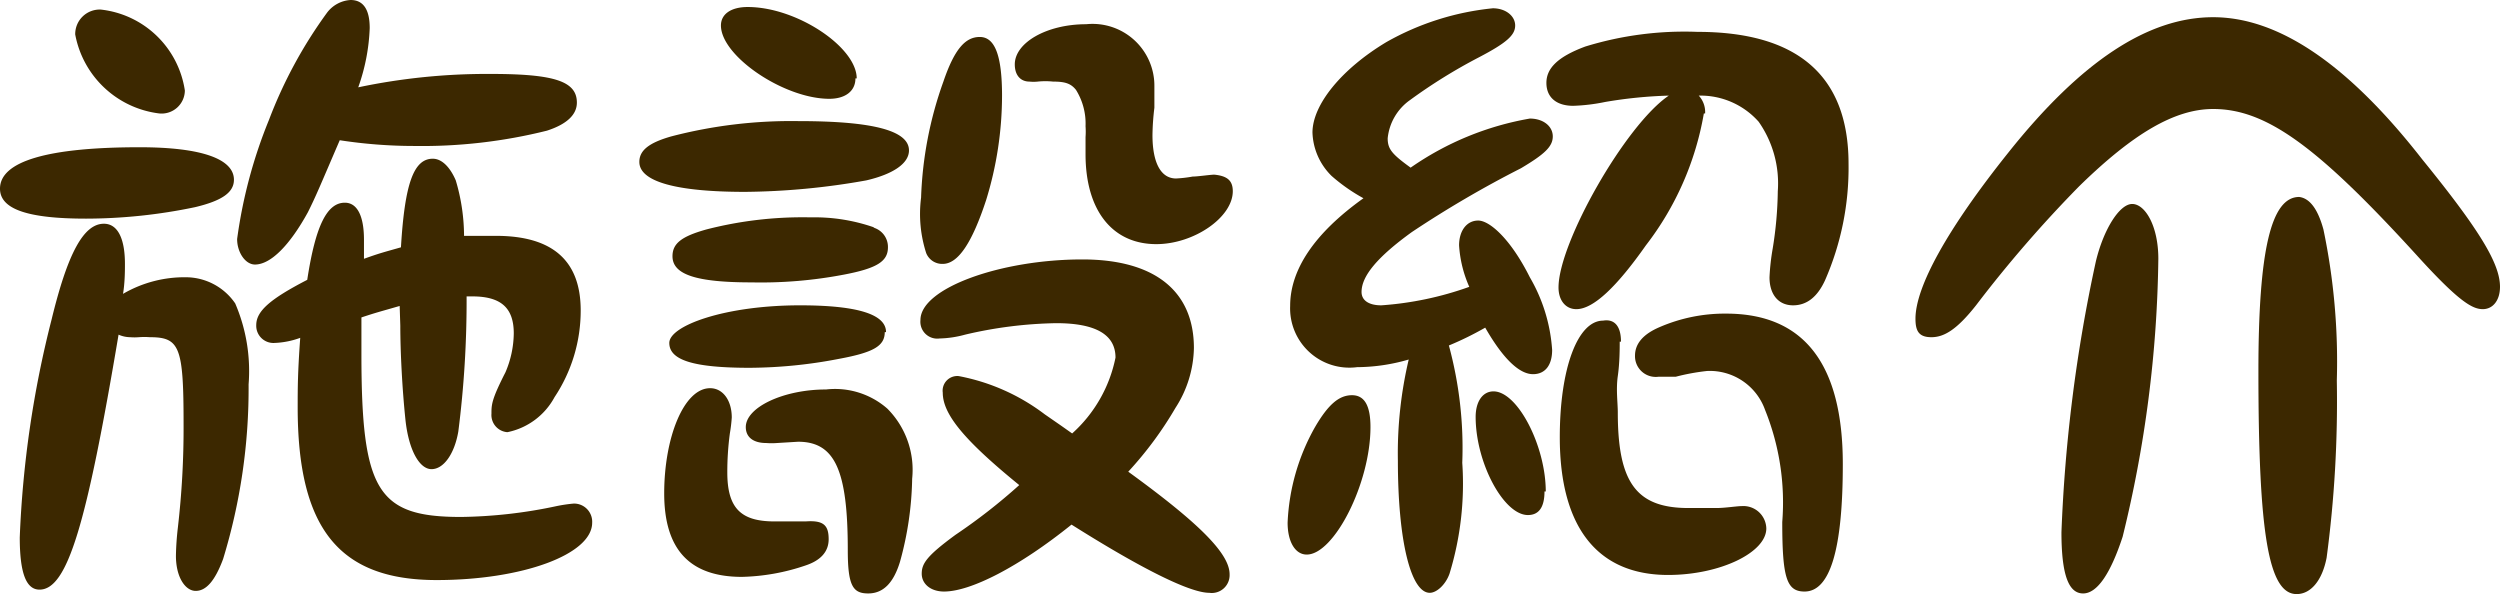 <svg xmlns="http://www.w3.org/2000/svg" viewBox="0 0 78.44 18.64"><defs><style>.cls-1{fill:#3c2800;}</style></defs><title>menu3</title><g id="Layer_2" data-name="Layer 2"><g id="ヘッダー"><path class="cls-1" d="M7.34,5.64c0,.4-.38.66-1.22.86a16.77,16.77,0,0,1-3.42.36C.86,6.86,0,6.56,0,5.92c0-.86,1.5-1.3,4.38-1.3C6.36,4.62,7.34,5,7.34,5.64ZM5.88,8.7a1.88,1.88,0,0,1,1.5.82,5.37,5.37,0,0,1,.42,2.54A18.3,18.3,0,0,1,7,17.54c-.26.7-.54,1-.86,1s-.62-.42-.62-1.1a8.77,8.77,0,0,1,.06-.88,27.12,27.12,0,0,0,.18-3.26c0-2.42-.12-2.72-1.06-2.72a2.18,2.18,0,0,0-.34,0,1.76,1.76,0,0,1-.28,0,.91.91,0,0,1-.36-.08c-1,5.94-1.6,8-2.48,8-.42,0-.62-.52-.62-1.64a32.71,32.71,0,0,1,1-6.84c.5-2.06,1-3,1.64-3,.42,0,.66.44.66,1.26,0,.2,0,.58-.06.94A3.83,3.83,0,0,1,5.88,8.7ZM5.8,2.84A.73.73,0,0,1,5,3.56,3.06,3.06,0,0,1,2.36,1.08.77.77,0,0,1,3.16.3,3,3,0,0,1,5.8,2.84Zm9.62-.52c2,0,2.68.24,2.68.9,0,.38-.32.68-.94.88A16.15,16.15,0,0,1,13,4.58a15.37,15.37,0,0,1-2.34-.18c-.62,1.44-.74,1.74-1,2.26C9.1,7.68,8.5,8.3,8,8.3c-.3,0-.56-.38-.56-.8a15.26,15.26,0,0,1,1-3.74A14.32,14.32,0,0,1,10.26.4,1,1,0,0,1,11,0c.4,0,.6.3.6.88a6.17,6.17,0,0,1-.36,1.86A19.6,19.6,0,0,1,15.42,2.32ZM12.54,9.6c-.62.18-.72.2-1.2.36,0,.56,0,.76,0,1.14,0,4.3.5,5.12,3.12,5.12a15.13,15.13,0,0,0,3-.34A4.78,4.78,0,0,1,18,15.8a.57.57,0,0,1,.58.6c0,1-2.2,1.8-4.88,1.8-3.06,0-4.36-1.62-4.36-5.42,0-.58,0-1.08.08-2.18a2.62,2.62,0,0,1-.8.16.54.54,0,0,1-.58-.56c0-.44.44-.82,1.6-1.42.26-1.7.62-2.42,1.18-2.42.38,0,.6.4.6,1.16,0,.12,0,.24,0,.6.5-.18.6-.2,1.16-.36.12-2,.4-2.78,1-2.78.28,0,.54.26.72.68a6.14,6.14,0,0,1,.26,1.74c.46,0,.68,0,1,0,1.78,0,2.66.78,2.66,2.34a4.9,4.9,0,0,1-.82,2.72,2.17,2.17,0,0,1-1.48,1.1.54.54,0,0,1-.5-.58c0-.28,0-.44.44-1.3a3.18,3.18,0,0,0,.26-1.22c0-.8-.4-1.16-1.3-1.16h-.18a32.35,32.35,0,0,1-.26,4.24c-.12.7-.46,1.18-.84,1.18s-.72-.6-.82-1.56-.16-2.12-.16-2.94Z"/><path class="cls-1" d="M28.52,4.72c0,.4-.48.74-1.34.94a22.51,22.51,0,0,1-3.8.36c-2.16,0-3.32-.32-3.32-.94,0-.36.3-.6,1-.8a14.93,14.93,0,0,1,4-.48C27.4,3.8,28.52,4.1,28.52,4.72ZM26,16.92c0,.38-.24.66-.72.82a6.62,6.62,0,0,1-2,.36c-1.64,0-2.44-.86-2.44-2.62s.62-3.3,1.44-3.3c.4,0,.68.38.68.92a4.84,4.84,0,0,1-.06.5,9.11,9.11,0,0,0-.08,1.22c0,1.12.42,1.54,1.48,1.54.12,0,.36,0,.56,0l.42,0C25.84,16.32,26,16.48,26,16.92Zm1.76-6.5c0,.44-.36.64-1.44.84a15,15,0,0,1-2.8.28c-1.76,0-2.52-.24-2.52-.78s1.74-1.18,4.1-1.18C26.9,9.58,27.8,9.86,27.8,10.42Zm-.36-3.28a.63.63,0,0,1,.46.62c0,.44-.34.66-1.4.86a13.84,13.84,0,0,1-2.88.24c-1.72,0-2.48-.24-2.48-.82,0-.4.28-.62,1.06-.84a12.12,12.12,0,0,1,3.28-.38A5.66,5.66,0,0,1,27.44,7.14Zm-.56-4.68c0,.4-.32.64-.82.64-1.42,0-3.4-1.34-3.4-2.3,0-.36.32-.58.84-.58C25,.22,26.88,1.48,26.88,2.46ZM24.38,13.9a2.18,2.18,0,0,1-.34,0c-.4,0-.64-.18-.64-.5,0-.62,1.18-1.18,2.52-1.18a2.49,2.49,0,0,1,1.92.6,2.72,2.72,0,0,1,.78,2.2,10.3,10.3,0,0,1-.38,2.6c-.2.66-.52,1-1,1s-.64-.24-.64-1.36c0-2.5-.4-3.4-1.56-3.4Zm8.92-.54.34.24A4.35,4.35,0,0,0,35,11.22q0-1.08-1.86-1.08a13.33,13.33,0,0,0-2.86.36,3.27,3.27,0,0,1-.8.12.53.53,0,0,1-.6-.58c0-1,2.52-1.9,5.08-1.9,2.28,0,3.5,1,3.5,2.78a3.57,3.57,0,0,1-.58,1.88,11.4,11.4,0,0,1-1.48,2c2.26,1.64,3.18,2.58,3.18,3.22a.56.56,0,0,1-.64.58c-.6,0-2.1-.74-4.32-2.14-1.64,1.32-3.16,2.1-4,2.1-.42,0-.7-.24-.7-.56s.16-.56,1.06-1.22a18,18,0,0,0,2-1.56c-1.72-1.4-2.4-2.22-2.4-2.9a.46.46,0,0,1,.5-.52A6.44,6.44,0,0,1,32.78,13ZM31.44,3a11.13,11.13,0,0,1-.5,3.28c-.44,1.34-.88,2-1.36,2a.54.54,0,0,1-.52-.34,4,4,0,0,1-.16-1.74,11.91,11.91,0,0,1,.7-3.64c.34-1,.68-1.4,1.14-1.4S31.44,1.7,31.44,3Zm7.24,3c0,.82-1.22,1.66-2.4,1.66-1.38,0-2.22-1.06-2.22-2.82,0-.1,0-.3,0-.54a2.31,2.31,0,0,0,0-.34,2,2,0,0,0-.3-1.14c-.16-.2-.34-.26-.72-.26a2.3,2.3,0,0,0-.48,0,1.23,1.23,0,0,1-.26,0c-.28,0-.46-.2-.46-.54,0-.68,1-1.26,2.24-1.26a1.94,1.94,0,0,1,2.14,1.94c0,.1,0,.32,0,.68a7.77,7.77,0,0,0-.06.86c0,.86.26,1.36.74,1.36a4,4,0,0,0,.52-.06c.16,0,.56-.06.68-.06C38.5,5.52,38.68,5.66,38.68,6Z"/><path class="cls-1" d="M43,13.4c0,1.76-1.14,4-2,4-.36,0-.6-.4-.6-1a6.66,6.66,0,0,1,.86-3c.42-.72.76-1,1.16-1S43,12.74,43,13.4Zm5-9.68c.42,0,.72.24.72.56s-.26.56-1,1a33.59,33.59,0,0,0-3.42,2c-1.08.78-1.58,1.38-1.58,1.88,0,.26.22.42.62.42A10.25,10.25,0,0,0,46.1,9a3.78,3.78,0,0,1-.32-1.3c0-.46.24-.78.6-.78S47.4,7.5,48,8.7a5.21,5.21,0,0,1,.7,2.28c0,.48-.22.76-.6.76s-.88-.38-1.5-1.46a9.92,9.92,0,0,1-1.14.56,12.25,12.25,0,0,1,.42,3.68A9.63,9.63,0,0,1,45.48,18c-.12.34-.4.6-.62.6-.6,0-1-1.66-1-4.14a12.82,12.82,0,0,1,.34-3.18,5.87,5.87,0,0,1-1.62.24,1.86,1.86,0,0,1-2.1-1.92c0-1.14.76-2.28,2.3-3.38a5.51,5.51,0,0,1-1-.7,2,2,0,0,1-.6-1.36c0-.88.92-2,2.32-2.84A8.48,8.48,0,0,1,46.84.26c.4,0,.7.24.7.54s-.26.54-1.14,1a16.8,16.8,0,0,0-2.16,1.34,1.67,1.67,0,0,0-.7,1.2c0,.34.14.5.72.92A9.32,9.32,0,0,1,48,3.72Zm.46,11.7c0,.5-.18.74-.52.74-.76,0-1.64-1.64-1.64-3.08,0-.48.22-.8.56-.8C47.62,12.28,48.5,14,48.5,15.42Zm5-11.86A9.36,9.36,0,0,1,51.64,7.7c-.9,1.28-1.64,2-2.18,2-.34,0-.56-.28-.56-.68C48.9,7.62,51,3.92,52.36,3a14.08,14.08,0,0,0-2,.2,5.81,5.81,0,0,1-1,.12c-.52,0-.84-.26-.84-.72s.36-.82,1.22-1.14A10.56,10.56,0,0,1,53.26,1C56.38,1,58,2.36,58,5.14a8.79,8.79,0,0,1-.74,3.66q-.36.78-1,.78c-.46,0-.74-.34-.74-.88a7.08,7.08,0,0,1,.1-.9A12,12,0,0,0,55.78,6a3.37,3.37,0,0,0-.6-2.18A2.44,2.44,0,0,0,53.3,3,.76.76,0,0,1,53.5,3.56Zm-2.64,7.16c0,.22,0,.66-.06,1.08s0,.84,0,1.14c0,2.2.58,3,2.22,3,.36,0,.62,0,.88,0s.64-.06.78-.06a.72.72,0,0,1,.78.7c0,.76-1.46,1.46-3.08,1.46-2.22,0-3.4-1.5-3.4-4.32,0-2.16.56-3.66,1.36-3.66C50.66,10,50.86,10.24,50.86,10.72Zm1.72,1.1-.5,0a.65.65,0,0,1-.74-.66q0-.57.78-.9a5.15,5.15,0,0,1,2.08-.42c2.44,0,3.66,1.58,3.66,4.72,0,2.68-.4,4-1.2,4-.56,0-.7-.42-.7-2.18a7.76,7.76,0,0,0-.54-3.52,1.84,1.84,0,0,0-1.82-1.22A6.83,6.83,0,0,0,52.58,11.82Z"/><path class="cls-1" d="M76,5C77.82,7.24,78.44,8.28,78.44,9c0,.42-.22.7-.54.7S77.16,9.48,75.82,8C72.7,4.58,71.1,3.42,69.44,3.42c-1.2,0-2.5.76-4.2,2.42A39.36,39.36,0,0,0,62,9.58c-.6.76-1,1-1.4,1s-.5-.2-.5-.58c0-1,1-2.82,2.92-5.22C65.3,1.92,67.4.54,69.44.54S73.66,2,76,5ZM67.72,8.12a38.23,38.23,0,0,1-1.12,8.72c-.38,1.16-.8,1.78-1.24,1.78s-.68-.54-.68-1.92a48.46,48.46,0,0,1,1.08-8.5c.24-1,.74-1.8,1.14-1.8S67.72,7.08,67.72,8.12ZM72.9,7.2a20.26,20.26,0,0,1,.42,4.74A37.06,37.06,0,0,1,73,17.5c-.14.72-.5,1.14-.94,1.14-.88,0-1.2-1.88-1.2-7,0-3.8.4-5.46,1.28-5.46C72.46,6.22,72.72,6.54,72.9,7.2Z"/></g></g></svg>